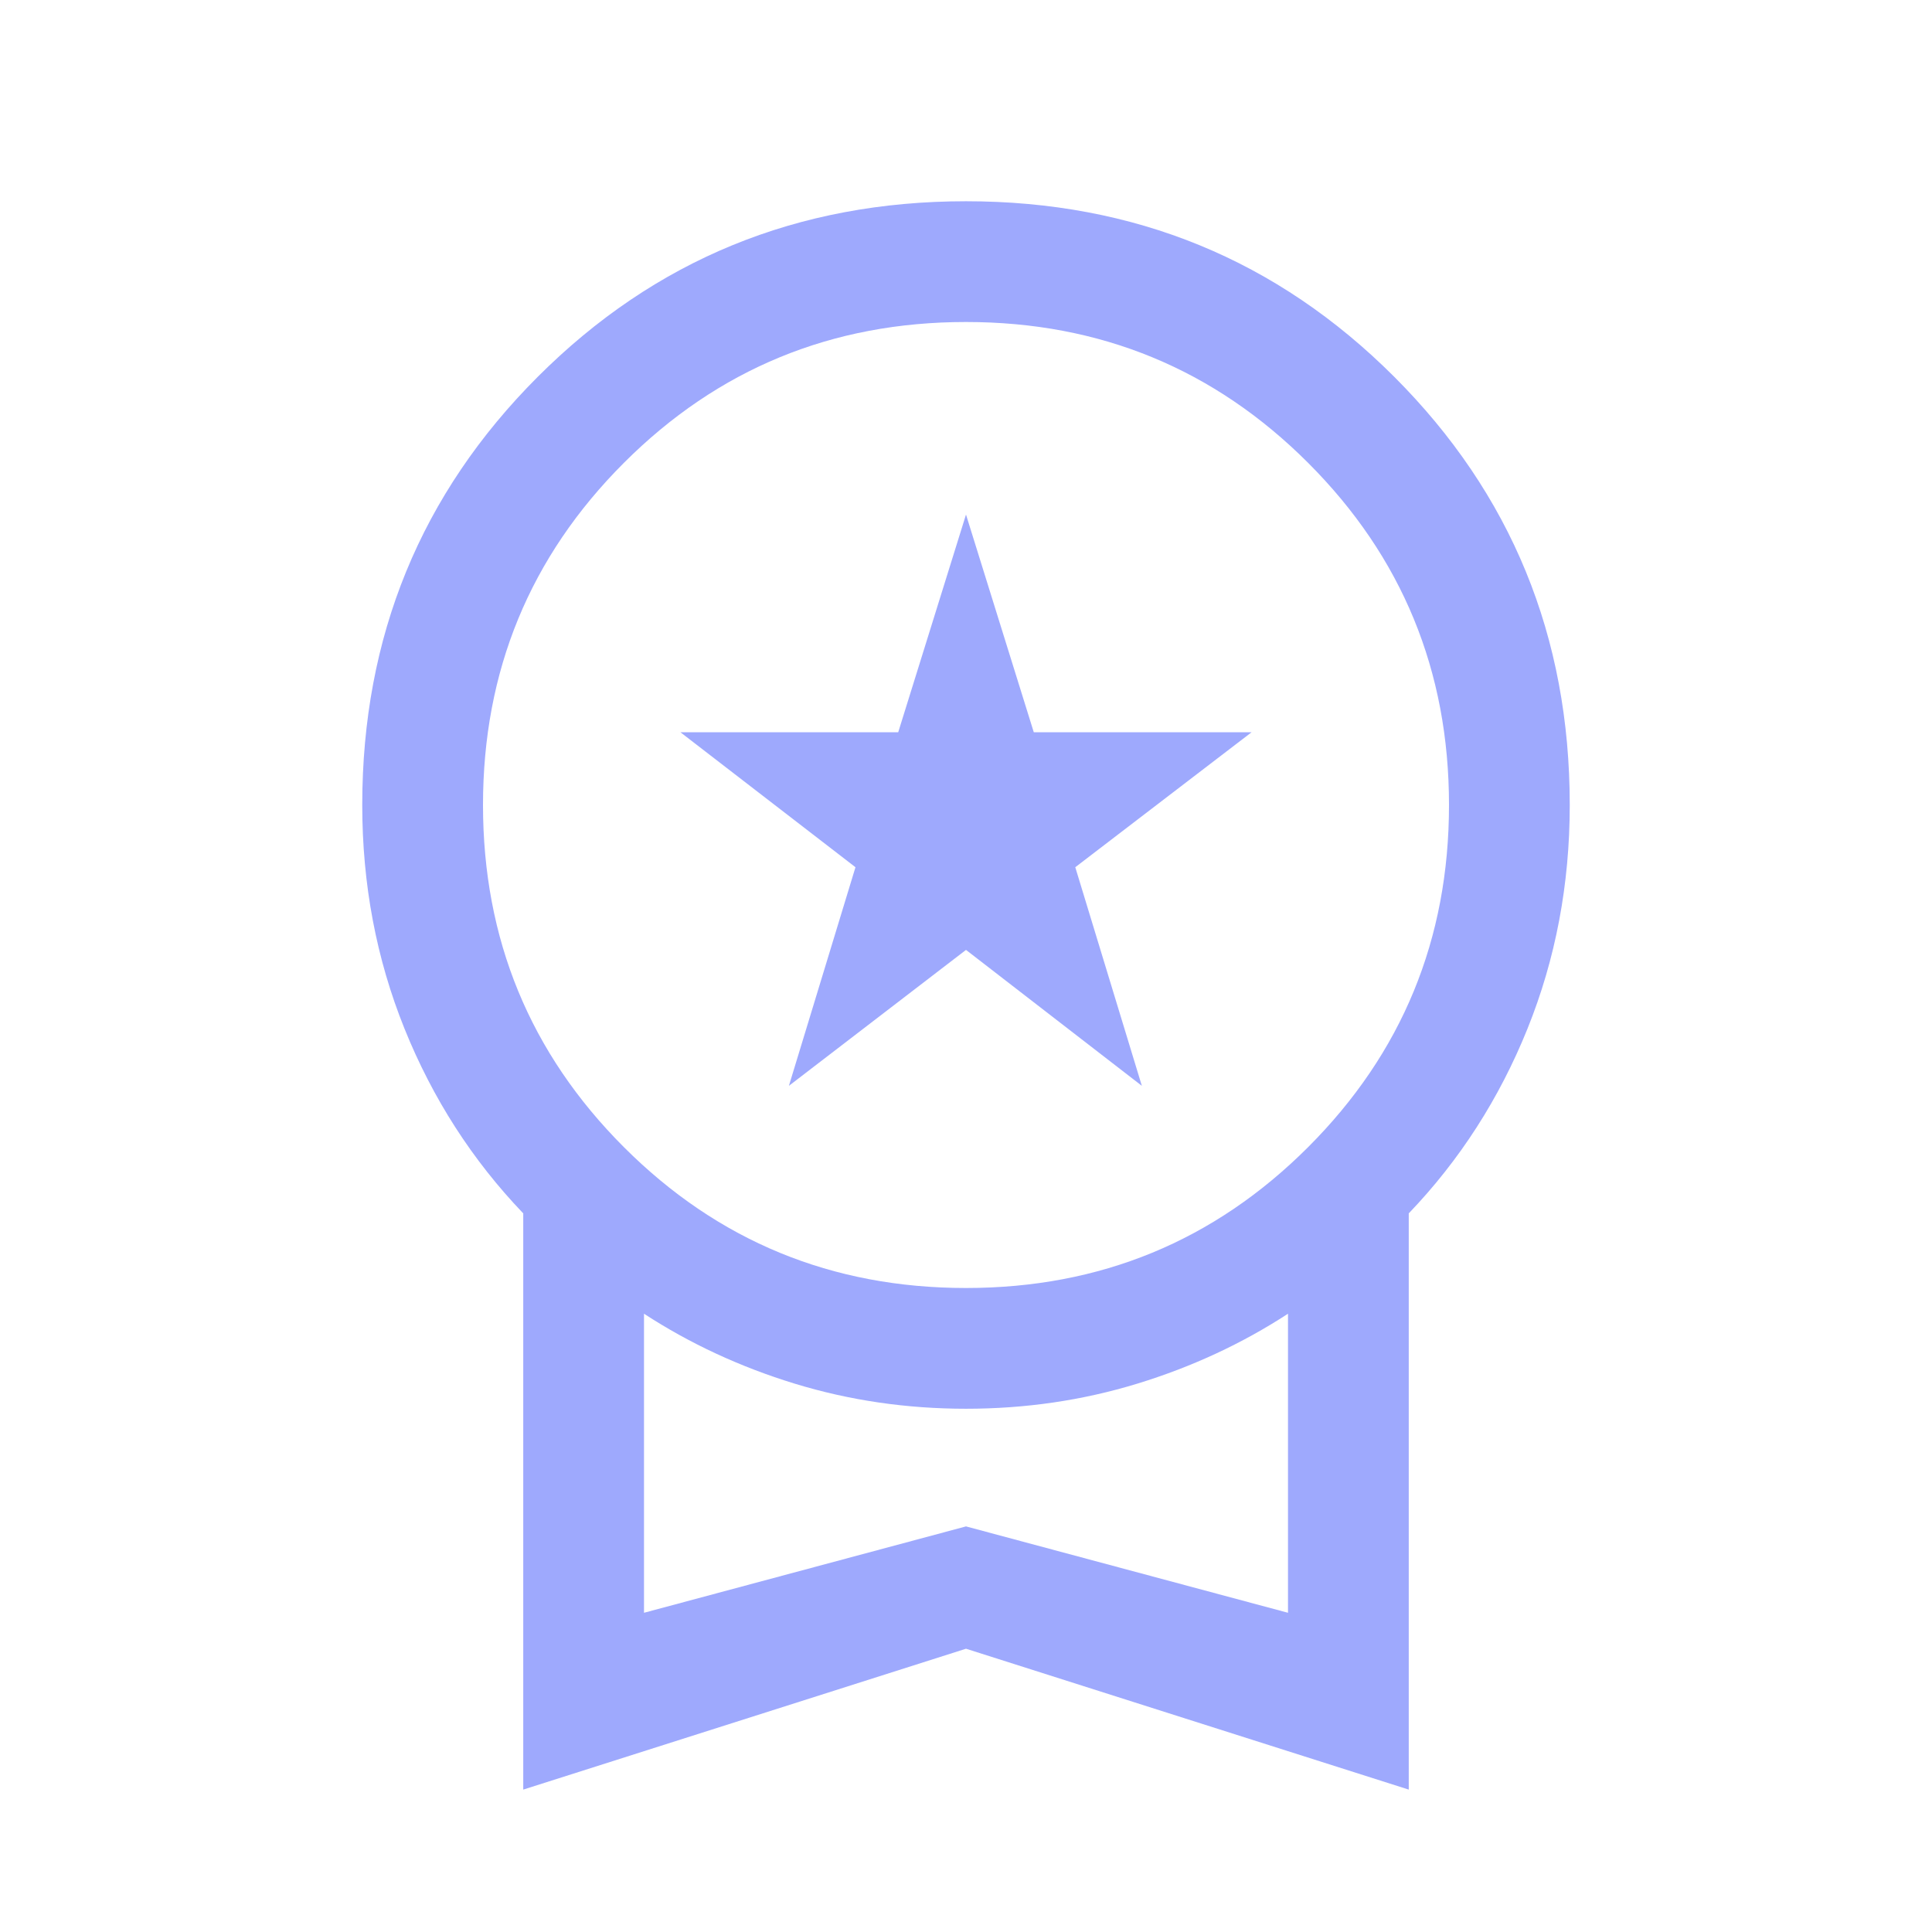 <svg width="48" height="48" viewBox="0 0 48 48" fill="none" xmlns="http://www.w3.org/2000/svg">
<mask id="mask0_2075_237" style="mask-type:alpha" maskUnits="userSpaceOnUse" x="0" y="0" width="48" height="48">
<rect width="48" height="48" fill="#D9D9D9"/>
</mask>
<g mask="url(#mask0_2075_237)">
<path d="M19.6 26.977L21.254 21.546L16.904 18.192H22.316L24 12.784L25.684 18.192H31.096L26.715 21.546L28.369 26.977L24 23.6L19.6 26.977ZM13 44.462V30.146C11.733 28.823 10.75 27.294 10.05 25.558C9.35 23.822 9 21.969 9 20C9 15.815 10.454 12.269 13.361 9.361C16.269 6.454 19.815 5 24 5C28.185 5 31.731 6.454 34.639 9.361C37.546 12.269 39 15.815 39 20C39 21.969 38.65 23.822 37.95 25.558C37.25 27.294 36.267 28.823 35 30.146V44.462L24 40.962L13 44.462ZM24 32C27.333 32 30.167 30.833 32.5 28.5C34.833 26.167 36 23.333 36 20C36 16.667 34.833 13.833 32.5 11.5C30.167 9.167 27.333 8 24 8C20.667 8 17.833 9.167 15.5 11.5C13.167 13.833 12 16.667 12 20C12 23.333 13.167 26.167 15.5 28.5C17.833 30.833 20.667 32 24 32ZM16 40.069L24 37.923L32 40.069V32.639C30.859 33.382 29.61 33.962 28.254 34.377C26.897 34.792 25.479 35 24 35C22.521 35 21.103 34.792 19.746 34.377C18.39 33.962 17.141 33.382 16 32.639V40.069Z" fill="#9EA9FD"/>
</g>
</svg>
